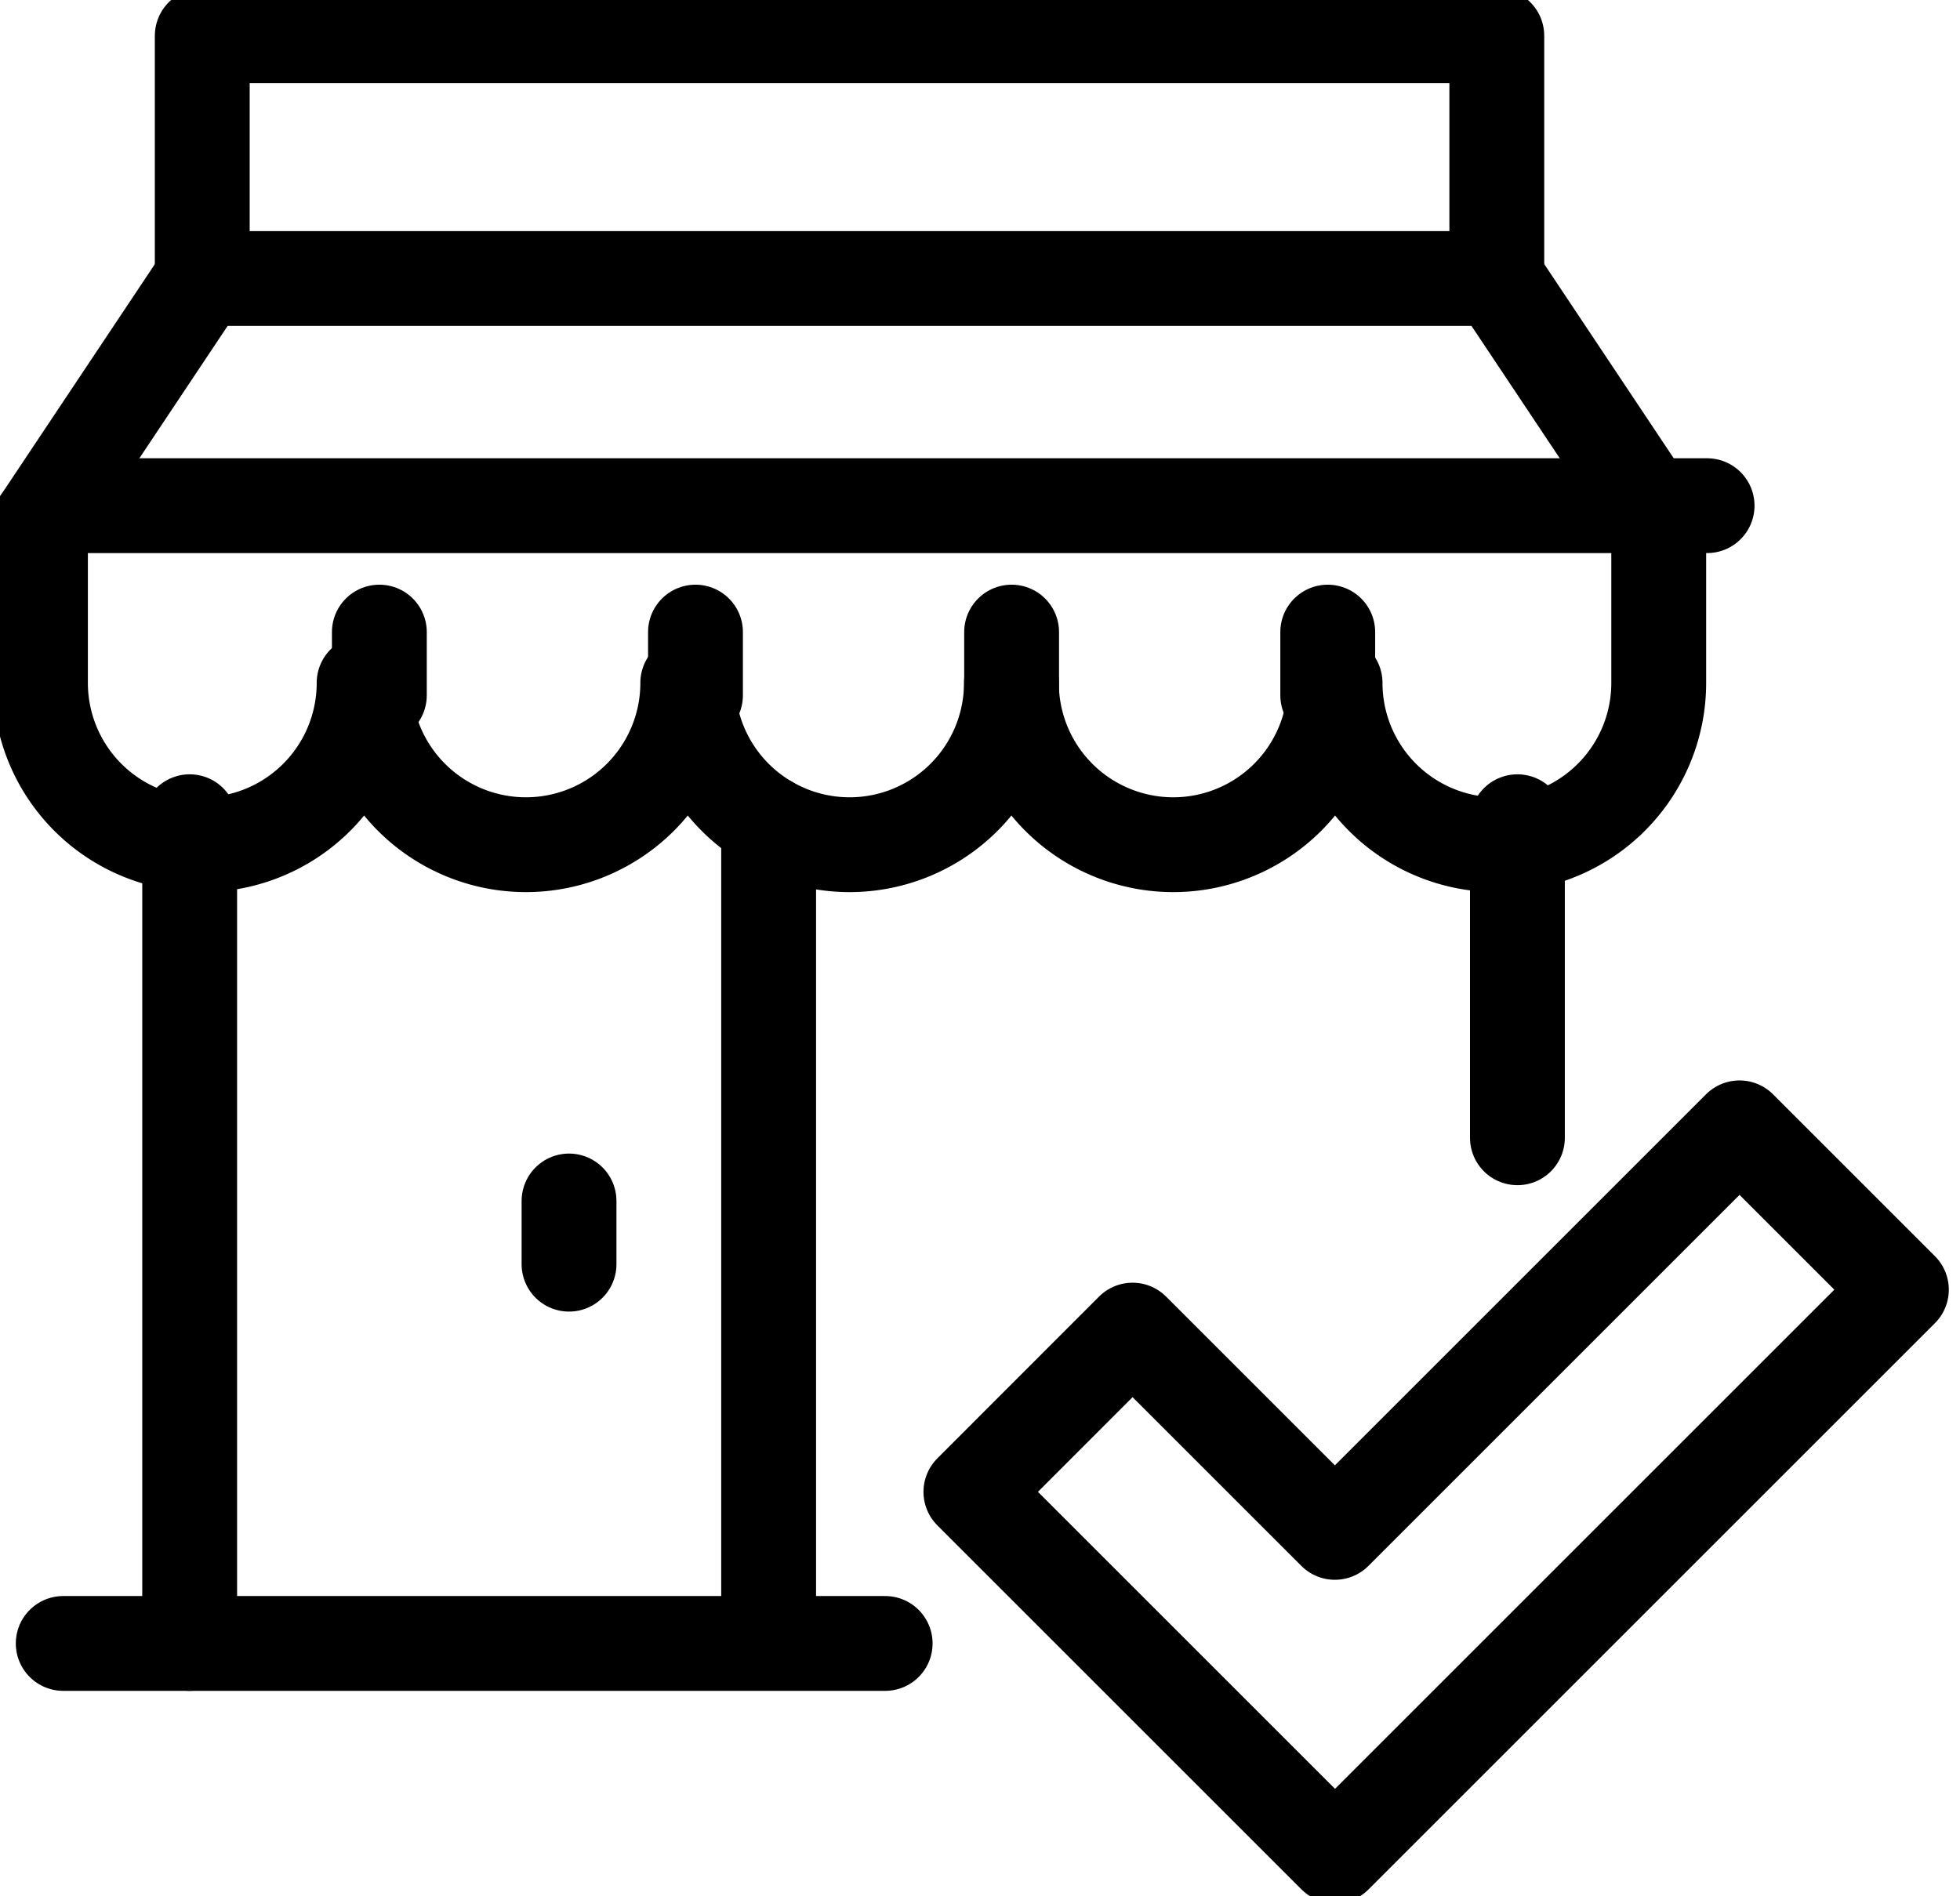 <svg xmlns="http://www.w3.org/2000/svg" xmlns:xlink="http://www.w3.org/1999/xlink" width="31" height="30" viewBox="0 0 31 30">
  <defs>
    <clipPath id="clip-path">
      <rect id="Rectangle_102" data-name="Rectangle 102" width="31" height="30" transform="translate(0 0)" fill="none" stroke="#000" stroke-width="1.5"/>
    </clipPath>
  </defs>
  <g id="Group_16071" data-name="Group 16071" transform="translate(0 -0.093)">
    <line id="Line_88" data-name="Line 88" y1="13" transform="translate(3 13.093)" fill="none" stroke="#000" stroke-linecap="round" stroke-linejoin="round" stroke-width="1.5"/>
    <line id="Line_89" data-name="Line 89" y2="5" transform="translate(24 13.093)" fill="none" stroke="#000" stroke-linecap="round" stroke-linejoin="round" stroke-width="1.5"/>
    <line id="Line_90" data-name="Line 90" y2="12.501" transform="translate(12.157 13.113)" fill="none" stroke="#000" stroke-linecap="round" stroke-linejoin="round" stroke-width="1.5"/>
    <line id="Line_91" data-name="Line 91" y2="1" transform="translate(9 19.093)" fill="none" stroke="#000" stroke-linecap="round" stroke-linejoin="round" stroke-width="1.5"/>
    <g id="Group_16070" data-name="Group 16070" transform="translate(0 0.093)">
      <g id="Group_16069" data-name="Group 16069" clip-path="url(#clip-path)">
        <path id="Path_2367" data-name="Path 2367" d="M8,104v2.559a2.559,2.559,0,1,0,5.119,0,2.559,2.559,0,1,0,5.119,0,2.559,2.559,0,1,0,5.119,0,2.559,2.559,0,1,0,5.119,0,2.559,2.559,0,1,0,5.119,0V104" transform="translate(-7.36 -95.755)" fill="none" stroke="#000" stroke-linecap="round" stroke-linejoin="round" stroke-width="1.5"/>
        <path id="Path_2368" data-name="Path 2368" d="M33.594,59.839,31.035,56H10.559L8,59.839" transform="translate(-7.36 -51.594)" fill="none" stroke="#000" stroke-linecap="round" stroke-linejoin="round" stroke-width="1.5"/>
        <path id="Path_2369" data-name="Path 2369" d="M40,11.839V8H60.475v3.839" transform="translate(-36.801 -7.434)" fill="none" stroke="#000" stroke-linecap="round" stroke-linejoin="round" stroke-width="1.5"/>
        <line id="Line_92" data-name="Line 92" y1="1" transform="translate(11 10)" fill="none" stroke="#000" stroke-linecap="round" stroke-linejoin="round" stroke-width="1.5"/>
        <line id="Line_93" data-name="Line 93" y1="1" transform="translate(6 10)" fill="none" stroke="#000" stroke-linecap="round" stroke-linejoin="round" stroke-width="1.5"/>
        <line id="Line_94" data-name="Line 94" y1="1" transform="translate(16 10)" fill="none" stroke="#000" stroke-linecap="round" stroke-linejoin="round" stroke-width="1.5"/>
        <line id="Line_95" data-name="Line 95" y1="1" transform="translate(21 10)" fill="none" stroke="#000" stroke-linecap="round" stroke-linejoin="round" stroke-width="1.5"/>
        <line id="Line_96" data-name="Line 96" x2="26" transform="translate(1 8)" fill="none" stroke="#000" stroke-linecap="round" stroke-linejoin="round" stroke-width="1.5"/>
        <line id="Line_97" data-name="Line 97" x2="13" transform="translate(1 26)" fill="none" stroke="#000" stroke-linecap="round" stroke-linejoin="round" stroke-width="1.5"/>
        <path id="Path_2370" data-name="Path 2370" d="M204.157,224l-6.4,6.4-3.2-3.2L192,229.759l5.759,5.759,8.958-8.958Z" transform="translate(-176.644 -206.157)" fill="none" stroke="#000" stroke-linejoin="round" stroke-width="1.5"/>
      </g>
    </g>
  </g>
</svg>
